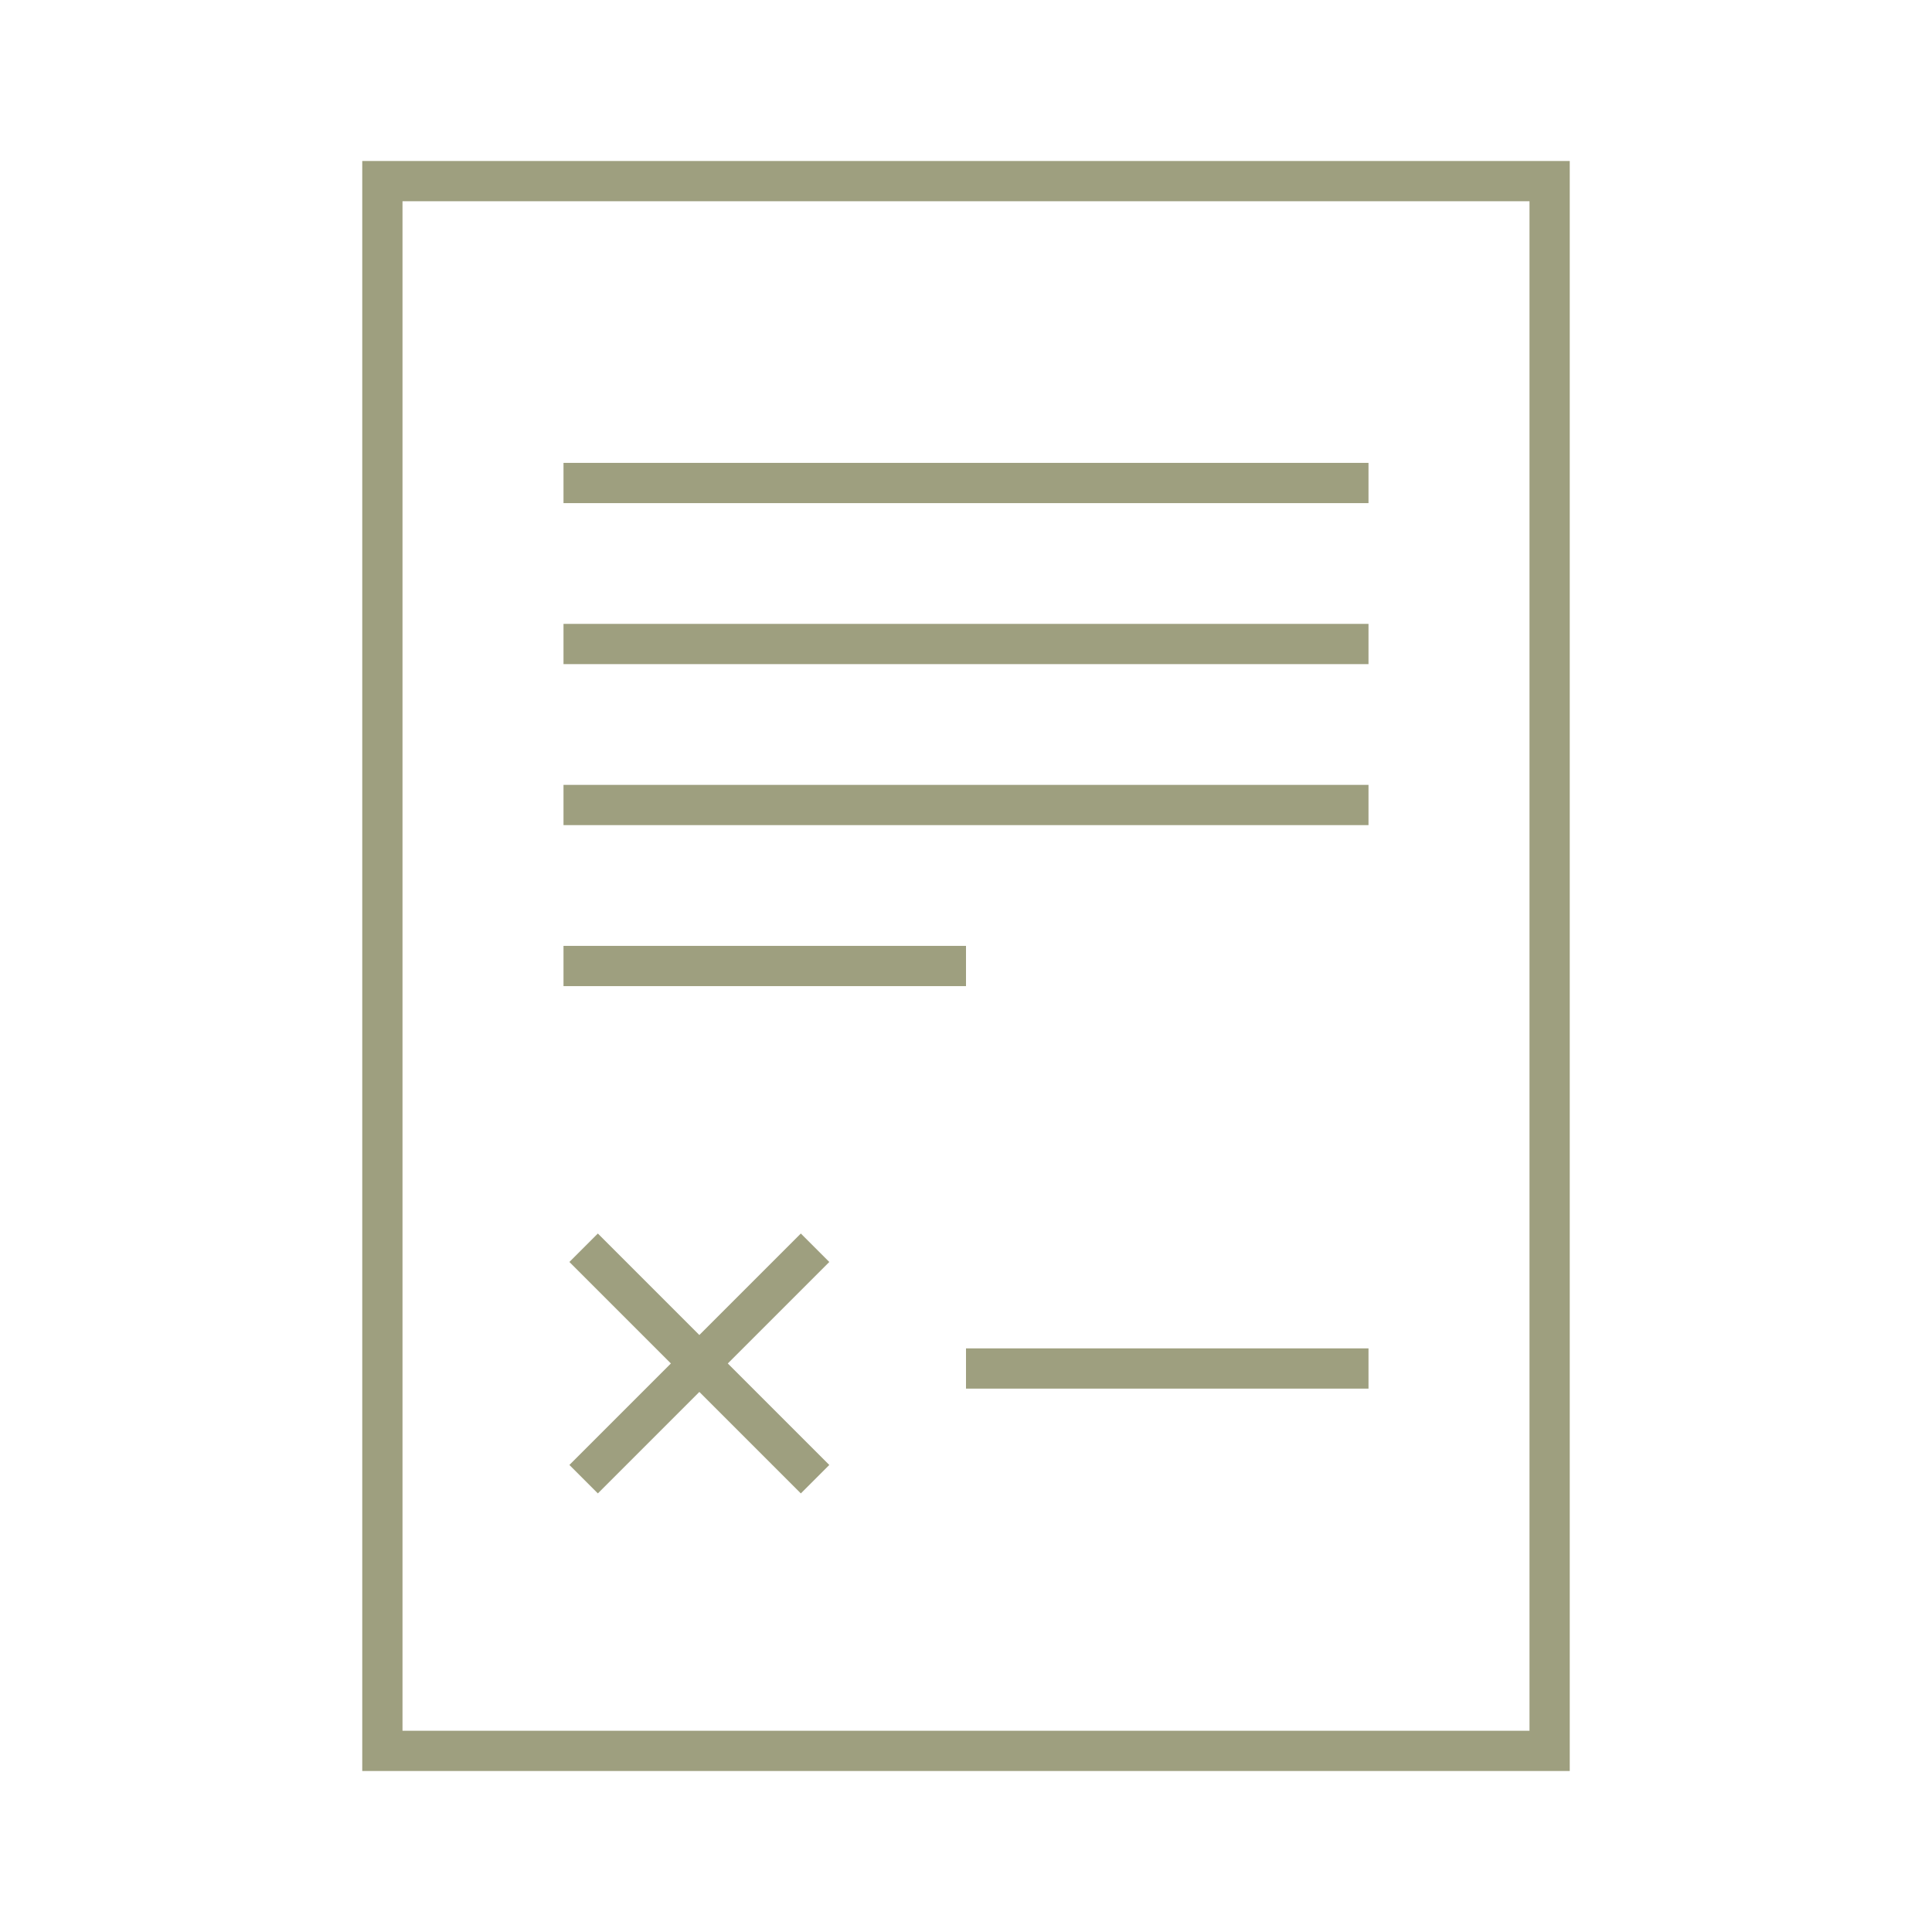 <svg width="96" height="96" xmlns="http://www.w3.org/2000/svg" xmlns:xlink="http://www.w3.org/1999/xlink" xml:space="preserve" overflow="hidden"><g transform="translate(-386 -562)"><path d="M404 650 464 650 464 570 404 570ZM406 572 462 572 462 648 406 648Z" fill="#9E9F7F"/><path d="M414 585 454 585 454 587 414 587Z" fill="#9E9F7F"/><path d="M414 593 454 593 454 595 414 595Z" fill="#9E9F7F"/><path d="M414 601 454 601 454 603 414 603Z" fill="#9E9F7F"/><path d="M414 609 434 609 434 611 414 611Z" fill="#9E9F7F"/><path d="M434 629 454 629 454 631 434 631Z" fill="#9E9F7F"/><path d="M425.793 623.293 420.75 628.336 415.707 623.293 414.293 624.707 419.336 629.75 414.293 634.793 415.707 636.207 420.75 631.164 425.793 636.207 427.207 634.793 422.164 629.75 427.207 624.707 425.793 623.293Z" fill="#9E9F7F"/></g></svg>